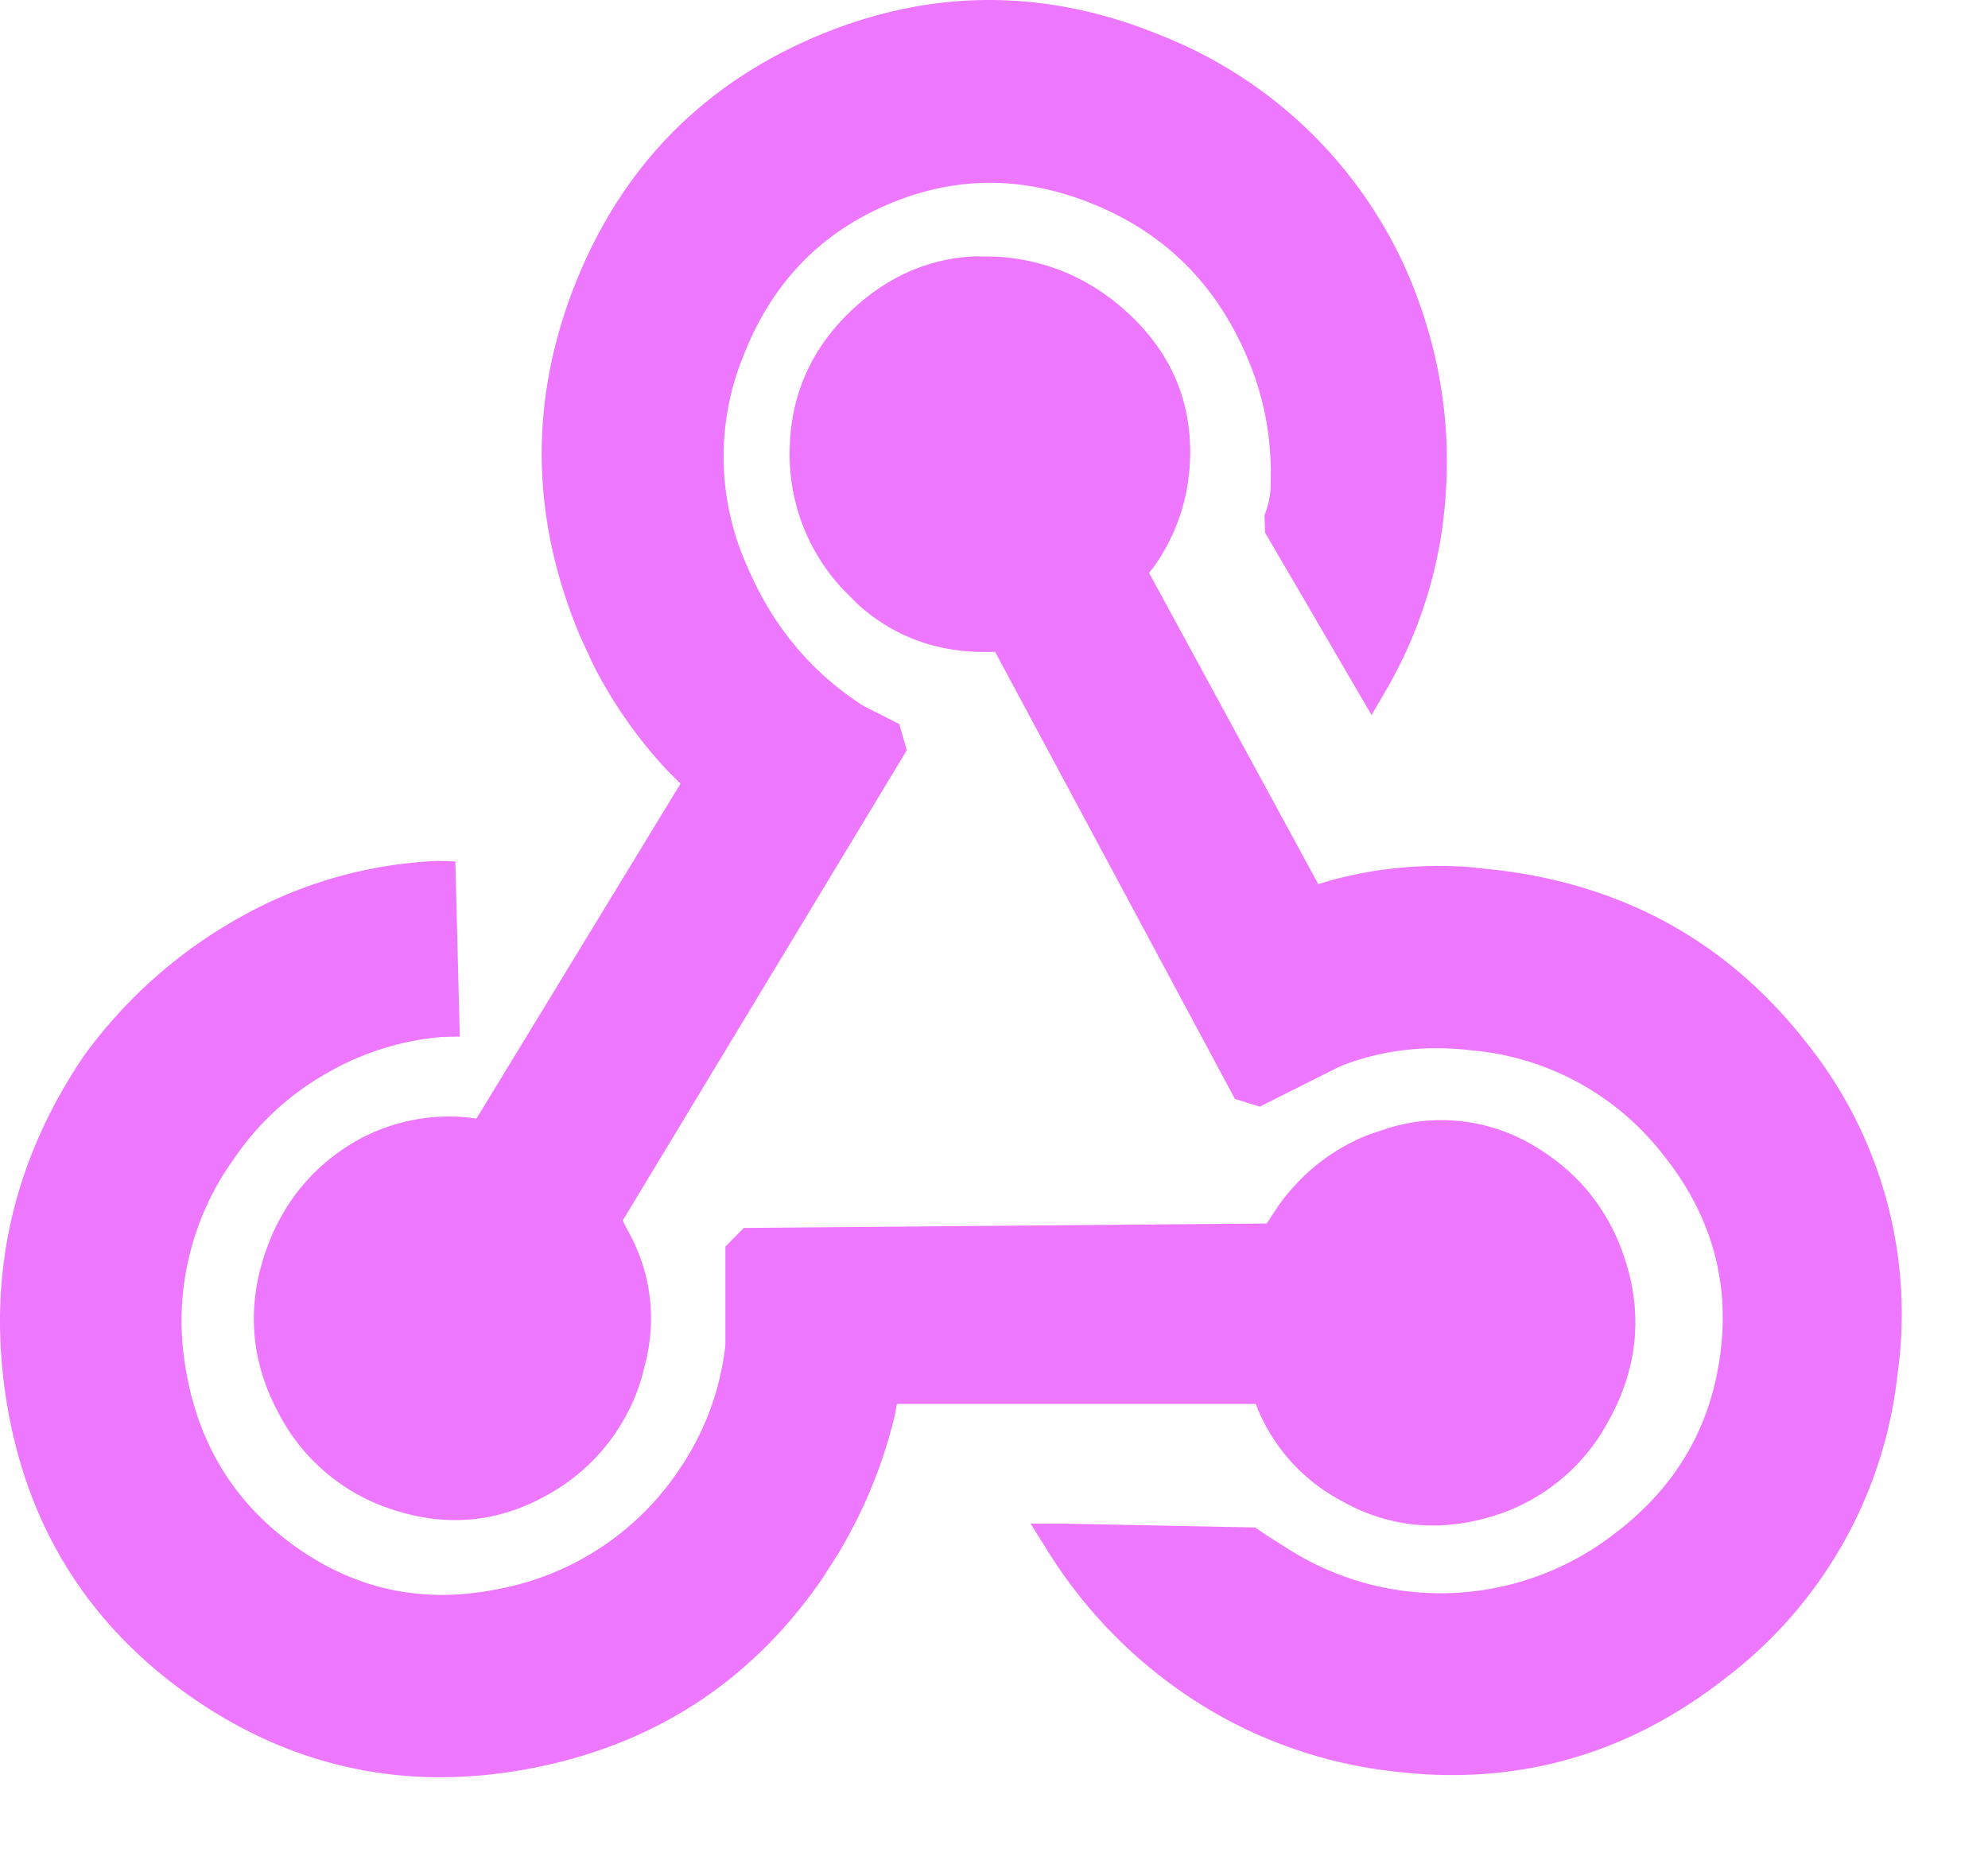 <?xml version="1.0" standalone="no"?><!DOCTYPE svg PUBLIC "-//W3C//DTD SVG 1.1//EN" "http://www.w3.org/Graphics/SVG/1.1/DTD/svg11.dtd"><svg t="1753327405805" class="icon" viewBox="0 0 1092 1024" version="1.1" xmlns="http://www.w3.org/2000/svg" p-id="23998" xmlns:xlink="http://www.w3.org/1999/xlink" width="213.281" height="200"><path d="M239.395 472.852l10.717 0.273 2.457 96.25-9.488 0.205a150.859 150.859 0 0 0-63.006 19.591 151.337 151.337 0 0 0-51.538 47.306 152.02 152.02 0 0 0-26.486 115.499c6.894 41.572 27.032 73.996 60.617 97.82 33.517 23.755 70.583 31.401 111.882 22.868a153.59 153.59 0 0 0 98.775-65.805 150.177 150.177 0 0 0 25.12-67.989v-54.132l10.103-10.239 287.247-2.457 6.28-9.557c13.175-18.431 30.035-31.605 50.377-39.456l10.444-3.481a98.98 98.98 0 0 1 81.505 10.922c24.984 15.291 41.64 37.544 49.695 66.214 8.123 28.875 4.437 57.135-10.717 84.099a107.172 107.172 0 0 1-66.009 52.767c-28.67 8.123-55.975 4.915-81.232-9.557a101.028 101.028 0 0 1-45.599-50.855l-0.683-1.98H492.716l-1.502 7.509c-6.417 26.281-16.724 51.265-30.923 74.952l-9.011 14.062c-38.978 56.316-92.7 91.062-160.552 103.827-67.921 12.765-130.176-0.546-186.287-39.797C48.466 892.391 14.676 838.327 3.618 769.997c-10.99-68.194 3.004-131.473 42.186-189.632a265.54 265.54 0 0 1 86.42-76.727 242.126 242.126 0 0 1 107.172-30.718z m297.008-332.027l10.922 0.137c29.421 1.775 55.019 13.516 76.385 34.95 21.639 21.844 31.674 48.466 29.831 79.321a107.172 107.172 0 0 1-20.479 57.135l-1.911 2.253 92.973 170.997 6.417-1.911c24.711-6.826 50.309-9.352 76.658-7.441l15.905 1.707c69.491 8.465 125.739 39.729 168.198 93.519a238.235 238.235 0 0 1 50.992 183.42 242.604 242.604 0 0 1-94.338 166.696c-54.337 42.664-115.704 59.798-183.625 51.265a253.184 253.184 0 0 1-109.561-39.729 263.765 263.765 0 0 1-78.843-80.549l-9.83-15.7h18.567l104.782 2.116 6.69 4.574 11.263 7.099a155.979 155.979 0 0 0 179.188-8.055c33.653-25.394 53.04-58.228 58.364-98.98 5.324-40.548-5.256-77.136-32.083-110.243a149.494 149.494 0 0 0-104.441-56.453c-26.076-3.14-50.377 0-72.426 8.806l-44.029 22.117-13.652-4.301-131.678-245.471H540.636c-26.759 0-50.036-8.738-69.286-26.076l-7.987-7.987a108.264 108.264 0 0 1-29.557-78.501c0.819-29.831 12.628-55.429 35.087-76.112 19.659-18.089 42.323-27.714 67.579-28.67zM638.729 19.864a246.426 246.426 0 0 1 136.388 134.681c15.222 37.544 21.639 75.907 19.113 115.226a244.924 244.924 0 0 1-31.947 107.718l-8.874 15.291-58.501-100.209-0.341-9.557a46.077 46.077 0 0 0 3.413-17.953c0.683-23.892-3.481-46.623-12.697-68.262-16.929-40.138-44.712-68.057-83.689-84.235-39.046-16.178-76.931-16.178-114.339-0.068s-63.484 43.551-78.843 82.802a146.627 146.627 0 0 0 2.321 116.455c13.925 32.561 35.36 58.023 63.689 76.044l19.523 9.898 4.164 14.403-156.047 258.304 2.184 4.369c12.628 22.253 16.315 46.077 10.99 71.061l-2.73 10.785a108.537 108.537 0 0 1-52.562 64.917c-26.144 14.54-53.927 17.27-82.597 8.191a107.513 107.513 0 0 1-64.644-54.132c-14.335-26.964-17.066-55.224-8.123-84.099 8.942-28.67 26.076-50.446 51.401-64.986a103.758 103.758 0 0 1 62.323-12.56l3.413 0.478 112.086-183.966-7.099-7.099a252.502 252.502 0 0 1-40.752-58.091l-7.372-15.973c-27.168-64.712-27.987-129.425-2.594-193.387C341.447 91.949 385.817 46.418 448.687 19.864c62.801-26.486 126.421-26.486 190.042 0z" p-id="23999" fill="#ED78FF"></path></svg>